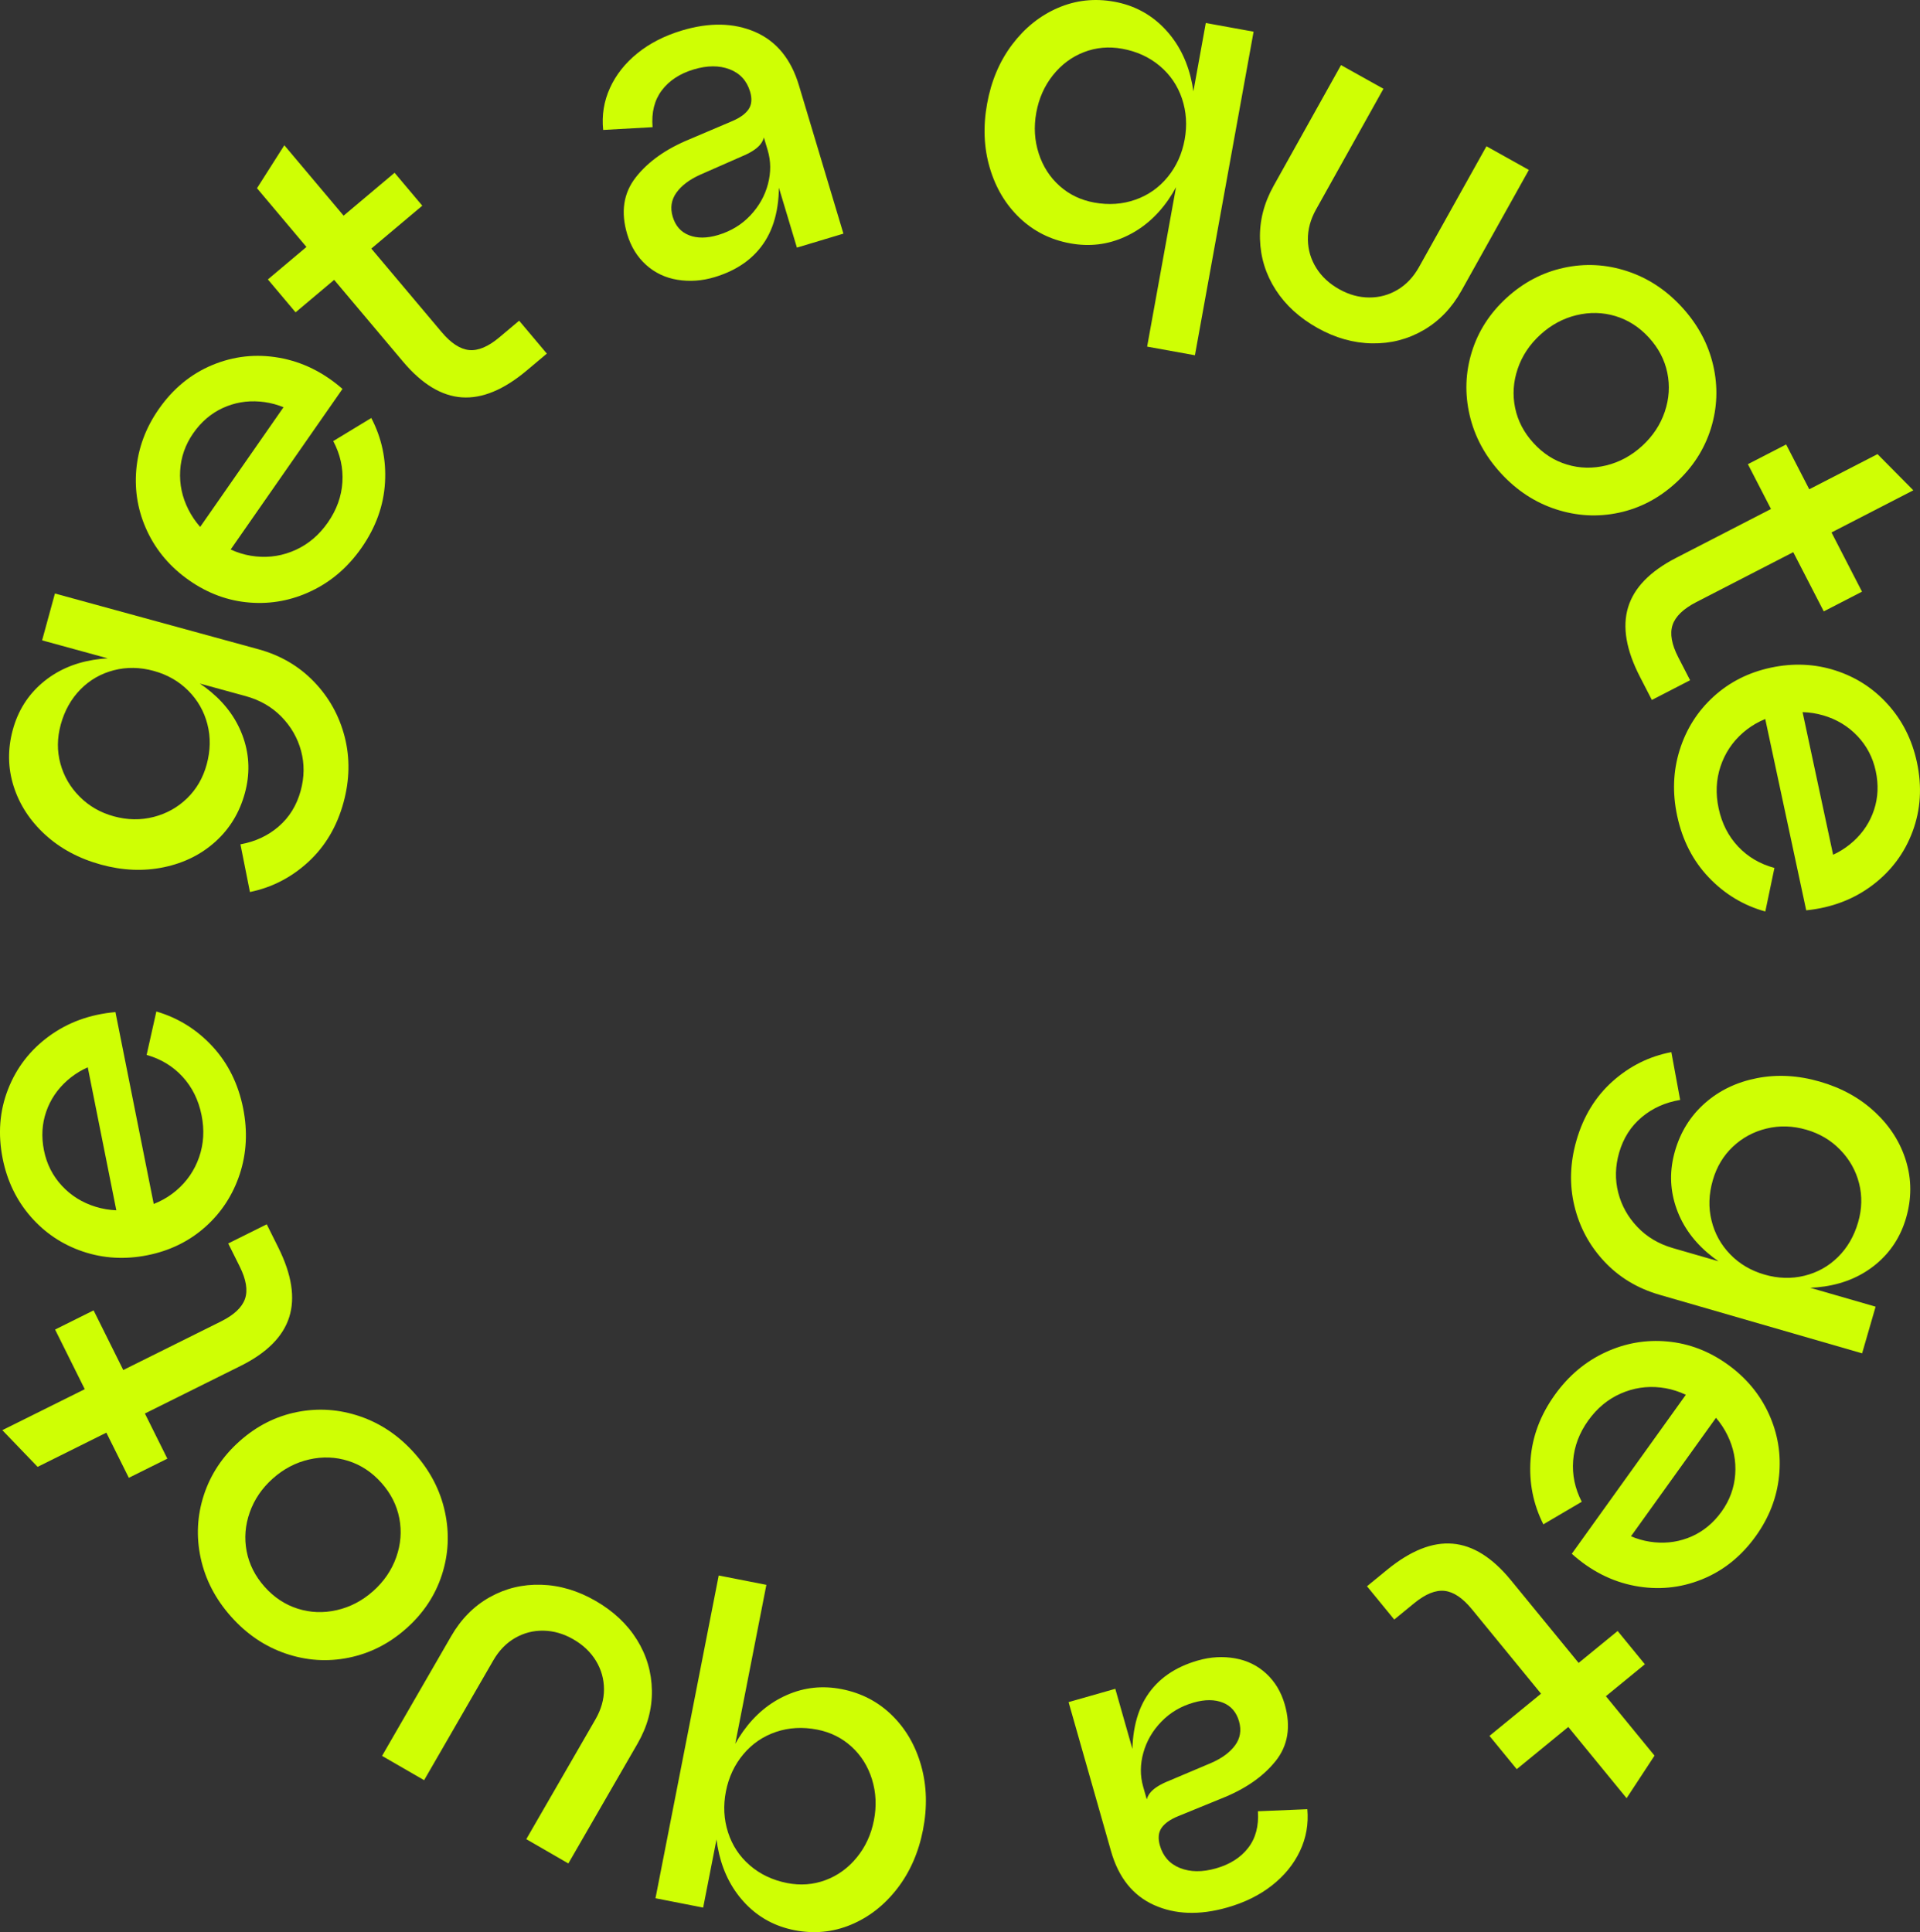 <?xml version="1.0" encoding="UTF-8"?><svg id="padcreative-quote-lime" xmlns="http://www.w3.org/2000/svg" width="167.359" height="168.443" viewBox="0 0 167.359 168.443"><rect x="0" y="0" width="167.359" height="168.443" fill="#333333" stroke="none"/><defs><style>.cls-1{fill:none;}.cls-2{fill:#CFFF04;}</style></defs><circle class="cls-1" cx="83.811" cy="84.341" r="64.176"/><path class="cls-2" d="M3.94,72.77c-1.325-1.213-2.243-2.621-2.752-4.225-.508-1.603-.532-3.247-.069-4.933.447-1.633,1.291-2.983,2.531-4.052,1.239-1.066,2.736-1.743,4.487-2.032,1.75-.286,3.56-.175,5.426.338,1.894.519,3.514,1.346,4.861,2.481,1.347,1.136,2.282,2.479,2.805,4.029.524,1.551.56,3.144.113,4.776-.462,1.687-1.313,3.09-2.555,4.213-1.242,1.123-2.742,1.87-4.501,2.237-1.76.369-3.587.294-5.479-.225-1.918-.526-3.542-1.395-4.868-2.609ZM24.29,72.052c.931-.804,1.57-1.841,1.919-3.112.326-1.191.337-2.353.034-3.481-.305-1.129-.876-2.121-1.714-2.978-.838-.857-1.88-1.456-3.125-1.797l-17.734-4.858,1.118-4.084,17.735,4.858c1.918.525,3.534,1.469,4.848,2.833,1.312,1.363,2.203,2.967,2.676,4.81.47,1.844.435,3.751-.104,5.721-.575,2.101-1.6,3.826-3.07,5.18-1.472,1.353-3.168,2.227-5.087,2.621l-.827-4.158c1.29-.232,2.4-.748,3.332-1.554ZM13.396,71.221c1.125-.291,2.097-.832,2.913-1.628.816-.793,1.385-1.773,1.705-2.94.333-1.218.355-2.39.064-3.515-.29-1.125-.847-2.099-1.666-2.924-.82-.823-1.825-1.399-3.019-1.726-1.192-.327-2.352-.345-3.477-.055-1.125.292-2.094.849-2.904,1.672-.81.824-1.383,1.844-1.717,3.062-.319,1.168-.331,2.301-.031,3.399.298,1.1.856,2.061,1.676,2.884.819.825,1.812,1.397,2.979,1.716,1.192.327,2.352.345,3.477.054Z"/><path class="cls-2" d="M17.094,46.446l8.294-11.913.518,1.587c-1.025-.646-2.109-1.018-3.256-1.112-1.147-.093-2.229.096-3.245.567-1.017.472-1.87,1.204-2.562,2.197-.69.991-1.07,2.079-1.139,3.26s.173,2.315.725,3.403c.552,1.09,1.369,2.011,2.45,2.763,1.081.754,2.226,1.191,3.436,1.312,1.21.122,2.368-.07,3.475-.578,1.106-.507,2.036-1.301,2.789-2.383.767-1.103,1.19-2.275,1.267-3.515.077-1.24-.189-2.433-.799-3.58l3.317-2.013c.913,1.75,1.31,3.623,1.195,5.623-.114,2-.794,3.894-2.038,5.682-1.168,1.677-2.614,2.93-4.339,3.759-1.725.832-3.526,1.174-5.407,1.027-1.88-.145-3.636-.788-5.269-1.925-1.632-1.137-2.853-2.56-3.661-4.269-.808-1.71-1.129-3.505-.965-5.391.165-1.882.815-3.64,1.953-5.273,1.244-1.787,2.8-3.069,4.669-3.849,1.869-.778,3.812-.991,5.825-.637,2.014.353,3.856,1.26,5.527,2.718l-10.047,14.429-2.713-1.89Z"/><path class="cls-2" d="M23.35,24.36l3.362-2.831-4.311-5.12,2.382-3.746,5.168,6.139,4.442-3.74,2.416,2.87-4.443,3.739,6.13,7.28c.814.968,1.613,1.488,2.398,1.566.786.076,1.661-.292,2.629-1.106l1.728-1.453,2.415,2.868-1.728,1.454c-2.016,1.698-3.91,2.484-5.684,2.36-1.773-.123-3.482-1.162-5.127-3.117l-6-7.125-3.363,2.831-2.414-2.869Z"/><path class="cls-2" d="M55.416,15.464c1.075-1.375,2.638-2.482,4.688-3.322l3.696-1.572c.697-.294,1.182-.643,1.453-1.047.273-.405.315-.916.13-1.533-.285-.953-.881-1.603-1.784-1.949-.904-.346-1.949-.342-3.133.013-1.211.364-2.137.973-2.779,1.824-.643.853-.91,1.924-.805,3.21l-4.306.24c-.132-1.28.065-2.497.588-3.65s1.322-2.164,2.394-3.034c1.072-.869,2.368-1.531,3.887-1.988,2.396-.718,4.521-.675,6.376.129,1.855.806,3.126,2.353,3.815,4.644l3.882,12.94-4.055,1.217-1.96-6.527.349-.104c.186,2.499-.192,4.508-1.14,6.025-.947,1.52-2.426,2.581-4.434,3.184-1.081.325-2.153.4-3.216.229-1.062-.172-1.978-.606-2.749-1.303-.769-.694-1.316-1.582-1.641-2.664-.579-1.931-.333-3.584.742-4.959ZM60.068,20.51c.715.277,1.56.268,2.54-.025,1.106-.333,2.039-.899,2.794-1.702.756-.802,1.269-1.712,1.537-2.734.27-1.02.261-2.008-.025-2.961l-.533-1.776.255.008c.044.519-.091.96-.404,1.321-.311.36-.843.695-1.593,1.004l-3.606,1.587c-.941.424-1.632.947-2.077,1.571-.443.624-.55,1.323-.317,2.096.24.798.716,1.336,1.431,1.612Z"/><path class="cls-2" d="M88.227,3.884c1.097-1.454,2.424-2.518,3.981-3.192,1.556-.674,3.193-.856,4.914-.544,1.666.302,3.082,1.038,4.25,2.205,1.168,1.17,1.972,2.619,2.409,4.352.436,1.732.476,3.591.116,5.574-.354,1.958-1.041,3.67-2.059,5.139-1.018,1.47-2.278,2.545-3.782,3.228-1.503.684-3.088.874-4.755.571-1.72-.31-3.19-1.049-4.414-2.212-1.224-1.165-2.094-2.621-2.61-4.367-.517-1.747-.595-3.612-.235-5.596.359-1.985,1.088-3.703,2.185-5.158ZM90.542,13.382c.368,1.133.977,2.075,1.823,2.831.846.754,1.852,1.236,3.017,1.447,1.27.231,2.466.146,3.59-.251,1.123-.397,2.063-1.06,2.819-1.988s1.247-2.015,1.472-3.258c.226-1.243.146-2.432-.233-3.567-.383-1.135-1.03-2.085-1.943-2.852s-2.003-1.265-3.273-1.495c-1.165-.211-2.275-.111-3.332.297-1.059.41-1.959,1.08-2.702,2.011-.741.931-1.225,2.019-1.451,3.262-.226,1.244-.153,2.431.215,3.563ZM105.104,2.005l4.167.756-5.114,28.211-4.166-.754,5.113-28.213Z"/><path class="cls-2" d="M120.588,7.74l-5.877,10.528c-.485.869-.72,1.746-.706,2.632.014.884.256,1.705.729,2.46.47.757,1.14,1.375,2.01,1.861.844.472,1.712.71,2.602.714.892.005,1.716-.221,2.478-.673.76-.453,1.383-1.114,1.867-1.981l5.878-10.529,3.697,2.063-5.878,10.529c-.839,1.503-1.94,2.649-3.307,3.441-1.365.793-2.858,1.176-4.475,1.15-1.619-.025-3.202-.47-4.751-1.335-1.573-.878-2.792-1.99-3.658-3.334-.865-1.345-1.322-2.816-1.369-4.413-.048-1.598.348-3.147,1.187-4.649l5.876-10.528,3.697,2.063Z"/><path class="cls-2" d="M136.306,23.348c1.853-.403,3.689-.308,5.51.288,1.819.593,3.419,1.644,4.799,3.151,1.378,1.508,2.284,3.193,2.716,5.059.431,1.865.363,3.703-.201,5.515-.567,1.81-1.583,3.388-3.051,4.731-1.468,1.344-3.124,2.212-4.967,2.606-1.846.394-3.677.293-5.496-.302-1.82-.595-3.419-1.645-4.799-3.151-1.379-1.509-2.284-3.193-2.716-5.059-.431-1.865-.369-3.699.189-5.501.555-1.802,1.566-3.374,3.033-4.718,1.468-1.342,3.129-2.216,4.983-2.619ZM132.289,32.161c-.383,1.134-.457,2.268-.221,3.401.234,1.132.769,2.155,1.605,3.067.834.913,1.805,1.536,2.914,1.87,1.105.335,2.243.36,3.406.08,1.163-.282,2.212-.849,3.144-1.701.933-.855,1.591-1.848,1.974-2.981.383-1.135.456-2.269.222-3.401-.234-1.132-.77-2.156-1.605-3.068-.836-.912-1.808-1.536-2.914-1.87-1.108-.334-2.244-.36-3.407-.079-1.165.281-2.213.849-3.144,1.701-.934.854-1.591,1.847-1.975,2.981Z"/><path class="cls-2" d="M155.692,38.748l2.014,3.907,5.95-3.065,3.122,3.154-7.133,3.675,2.659,5.162-3.333,1.719-2.66-5.162-8.46,4.358c-1.123.579-1.81,1.242-2.06,1.991-.248.748-.084,1.685.495,2.808l1.033,2.007-3.332,1.719-1.034-2.007c-1.208-2.342-1.555-4.365-1.039-6.065.513-1.702,1.905-3.138,4.176-4.309l8.28-4.267-2.013-3.907,3.334-1.718Z"/><path class="cls-2" d="M156.994,61.477l3.039,14.196-1.513-.708c1.173-.306,2.184-.846,3.036-1.619.851-.773,1.452-1.691,1.801-2.756.35-1.065.398-2.188.144-3.371-.253-1.185-.788-2.203-1.603-3.06-.816-.856-1.81-1.455-2.982-1.795-1.172-.341-2.402-.372-3.69-.097-1.289.276-2.39.815-3.304,1.614-.916.801-1.565,1.779-1.951,2.935-.384,1.153-.44,2.375-.163,3.663.281,1.315.85,2.423,1.702,3.327.853.902,1.906,1.522,3.161,1.859l-.795,3.799c-1.901-.527-3.542-1.517-4.924-2.966-1.384-1.45-2.302-3.24-2.758-5.369-.428-1.998-.357-3.91.215-5.737.571-1.828,1.551-3.377,2.943-4.651,1.39-1.272,3.059-2.118,5.003-2.535,1.945-.416,3.818-.337,5.619.241,1.8.576,3.333,1.567,4.596,2.975,1.264,1.406,2.103,3.082,2.521,5.028.455,2.129.33,4.143-.378,6.04-.707,1.897-1.878,3.46-3.511,4.689-1.635,1.23-3.556,1.957-5.761,2.182l-3.681-17.192,3.233-.692Z"/><path class="cls-2" d="M143.099,97.4c-.942.79-1.598,1.818-1.964,3.084-.343,1.188-.37,2.349-.082,3.482.288,1.133.847,2.132,1.672,3,.826.87,1.858,1.483,3.099,1.842l17.666,5.107-1.177,4.068-17.666-5.108c-1.911-.554-3.513-1.519-4.807-2.9-1.293-1.381-2.162-2.997-2.607-4.848-.445-1.85-.383-3.756.184-5.719.606-2.092,1.653-3.803,3.144-5.136,1.491-1.331,3.199-2.182,5.124-2.548l.768,4.167c-1.293.215-2.41.716-3.353,1.508ZM163.455,96.97c1.31,1.23,2.207,2.652,2.692,4.262.487,1.61.487,3.254.003,4.934-.471,1.626-1.334,2.964-2.589,4.015-1.256,1.051-2.761,1.707-4.517,1.97-1.755.262-3.562.125-5.42-.413-1.887-.546-3.494-1.395-4.825-2.55-1.332-1.154-2.248-2.512-2.748-4.068-.502-1.559-.517-3.151-.047-4.779.486-1.679,1.356-3.07,2.614-4.176,1.256-1.106,2.768-1.83,4.532-2.173,1.765-.345,3.59-.243,5.475.302,1.912.553,3.522,1.444,4.829,2.678ZM153.98,98.385c-1.129.274-2.107.804-2.935,1.586-.829.782-1.41,1.755-1.746,2.917-.351,1.214-.391,2.385-.113,3.514.274,1.128.816,2.11,1.625,2.946.808.836,1.805,1.425,2.992,1.769,1.188.343,2.347.377,3.477.102,1.129-.276,2.104-.818,2.927-1.631.823-.81,1.409-1.824,1.76-3.037.337-1.163.362-2.296.08-3.399-.283-1.103-.828-2.072-1.637-2.906-.806-.837-1.792-1.421-2.954-1.758-1.188-.344-2.347-.379-3.476-.102Z"/><path class="cls-2" d="M149.938,123.098l-8.461,11.797-.492-1.596c1.014.662,2.094,1.048,3.239,1.157,1.145.109,2.228-.065,3.252-.52,1.022-.457,1.886-1.178,2.591-2.161s1.1-2.065,1.185-3.245c.085-1.179-.141-2.317-.678-3.414-.536-1.096-1.342-2.027-2.412-2.796-1.069-.768-2.209-1.221-3.417-1.359-1.207-.138-2.367.039-3.481.531-1.113.491-2.054,1.272-2.822,2.344-.782,1.091-1.221,2.257-1.316,3.497-.095,1.238.154,2.434.75,3.589l-3.346,1.968c-.888-1.762-1.26-3.642-1.117-5.64.144-1.998.849-3.883,2.118-5.651,1.19-1.66,2.654-2.894,4.39-3.7,1.737-.808,3.544-1.124,5.421-.95,1.879.172,3.626.838,5.242,1.997,1.617,1.159,2.817,2.599,3.602,4.32.784,1.72,1.081,3.521.89,5.401-.19,1.881-.866,3.629-2.026,5.247-1.269,1.769-2.842,3.03-4.722,3.783s-3.825.938-5.833.557c-2.009-.382-3.839-1.315-5.488-2.796l10.246-14.288,2.687,1.929Z"/><path class="cls-2" d="M143.379,145.089l-3.4,2.785,4.24,5.18-2.434,3.711-5.084-6.21-4.493,3.68-2.376-2.902,4.494-3.678-6.028-7.365c-.802-.978-1.593-1.51-2.377-1.598-.783-.088-1.665.268-2.643,1.068l-1.747,1.431-2.376-2.902,1.747-1.43c2.04-1.669,3.944-2.431,5.715-2.282,1.772.148,3.467,1.21,5.085,3.188l5.9,7.207,3.401-2.783,2.375,2.901Z"/><path class="cls-2" d="M111.173,153.549c-1.095,1.359-2.672,2.443-4.733,3.254l-3.719,1.52c-.702.283-1.191.624-1.469,1.026-.277.399-.328.91-.151,1.53.273.957.857,1.614,1.757,1.974.898.358,1.944.369,3.132.031,1.216-.347,2.151-.94,2.806-1.784.654-.843.938-1.908.851-3.197l4.309-.179c.114,1.281-.099,2.494-.64,3.642-.54,1.145-1.353,2.146-2.438,2.999-1.084.854-2.389,1.499-3.916,1.933-2.404.685-4.528.61-6.372-.22-1.844-.831-3.093-2.397-3.747-4.698l-3.699-12.992,4.072-1.16,1.865,6.556-.349.099c-.152-2.5.255-4.503,1.225-6.009.97-1.507,2.461-2.545,4.479-3.12,1.086-.309,2.158-.369,3.219-.183,1.06.188,1.97.635,2.729,1.341.761.706,1.294,1.603,1.605,2.688.551,1.94.281,3.588-.815,4.949ZM106.595,148.437c-.711-.287-1.557-.29-2.54-.012-1.112.316-2.052.87-2.818,1.663-.768.79-1.292,1.694-1.575,2.713-.284,1.015-.29,2.003-.017,2.96l.507,1.784-.255-.012c-.036-.521.104-.96.423-1.315.317-.355.854-.683,1.606-.981l3.63-1.537c.946-.41,1.645-.923,2.099-1.541s.569-1.315.348-2.09c-.228-.803-.697-1.347-1.407-1.633Z"/><path class="cls-2" d="M61.292,166.303l-4.156-.815,5.511-28.137,4.155.814-5.51,28.138ZM78.194,164.662c-1.117,1.438-2.458,2.482-4.024,3.135-1.565.652-3.206.81-4.922.475-1.662-.326-3.068-1.08-4.221-2.265-1.15-1.185-1.933-2.646-2.346-4.384-.412-1.739-.426-3.597-.038-5.575.383-1.952,1.093-3.656,2.131-5.109,1.039-1.455,2.313-2.514,3.827-3.175,1.514-.663,3.101-.831,4.763-.506,1.715.335,3.175,1.094,4.382,2.275,1.208,1.183,2.057,2.648,2.55,4.403.491,1.753.543,3.621.156,5.6-.389,1.978-1.141,3.687-2.258,5.126ZM76.013,155.131c-.353-1.136-.946-2.089-1.784-2.854-.835-.766-1.833-1.264-2.995-1.491-1.267-.247-2.463-.181-3.593.201-1.129.381-2.078,1.03-2.847,1.948-.769.918-1.275,1.997-1.519,3.237-.242,1.239-.182,2.43.185,3.569.365,1.141.999,2.1,1.9,2.879.902.779,1.986,1.294,3.253,1.542,1.161.228,2.273.143,3.336-.251,1.065-.394,1.974-1.052,2.728-1.973.755-.92,1.256-2,1.498-3.241.244-1.24.188-2.428-.164-3.566Z"/><path class="cls-2" d="M45.874,160.337l6.028-10.441c.497-.862.746-1.735.745-2.621-.002-.886-.231-1.709-.691-2.472s-1.121-1.393-1.982-1.89c-.839-.483-1.702-.734-2.594-.752-.89-.017-1.718.196-2.486.638-.767.441-1.398,1.092-1.897,1.955l-6.028,10.441-3.667-2.117,6.028-10.442c.861-1.49,1.98-2.622,3.356-3.394,1.378-.772,2.875-1.135,4.492-1.085,1.616.048,3.193.517,4.731,1.404,1.56.9,2.762,2.029,3.608,3.387.846,1.357,1.28,2.835,1.306,4.433s-.394,3.141-1.254,4.631l-6.028,10.443-3.667-2.118Z"/><path class="cls-2" d="M30.398,144.517c-1.858.376-3.694.254-5.506-.365-1.81-.62-3.396-1.694-4.753-3.221-1.358-1.526-2.239-3.226-2.644-5.097-.404-1.87-.311-3.707.279-5.511.592-1.802,1.63-3.365,3.117-4.688,1.485-1.323,3.154-2.167,5.004-2.535,1.85-.367,3.68-.241,5.49.379,1.812.62,3.394,1.693,4.753,3.221,1.357,1.526,2.24,3.225,2.644,5.097.405,1.87.317,3.702-.264,5.496s-1.614,3.353-3.103,4.675c-1.485,1.321-3.158,2.171-5.019,2.549ZM34.538,135.761c.398-1.129.489-2.262.27-3.397-.219-1.136-.739-2.167-1.562-3.091-.821-.924-1.784-1.562-2.887-1.911-1.103-.351-2.239-.393-3.406-.128s-2.224.816-3.168,1.657c-.943.839-1.615,1.823-2.015,2.952s-.489,2.262-.271,3.397c.22,1.136.74,2.167,1.562,3.091.822.924,1.784,1.562,2.888,1.911,1.103.351,2.237.394,3.405.128,1.168-.265,2.224-.817,3.168-1.656.944-.841,1.616-1.825,2.016-2.953Z"/><path class="cls-2" d="M11.229,128.834l-1.958-3.935-5.992,2.981-3.077-3.2,7.186-3.572-2.586-5.199,3.357-1.671,2.586,5.199,8.521-4.237c1.131-.564,1.827-1.217,2.087-1.961.26-.745.108-1.683-.453-2.814l-1.007-2.022,3.358-1.671,1.006,2.022c1.174,2.358,1.491,4.386.951,6.079-.538,1.694-1.95,3.11-4.236,4.247l-8.342,4.148,1.957,3.936-3.358,1.67Z"/><path class="cls-2" d="M10.261,106.123l-2.842-14.236,1.503.729c-1.176.289-2.195.815-3.059,1.576-.861.762-1.475,1.672-1.839,2.731-.365,1.06-.428,2.183-.191,3.369.237,1.187.757,2.213,1.56,3.081.804.867,1.789,1.48,2.958,1.837,1.167.355,2.397.404,3.688.147,1.291-.258,2.401-.78,3.326-1.568.926-.788,1.589-1.756,1.99-2.905.401-1.15.474-2.37.215-3.662-.263-1.318-.815-2.435-1.654-3.351-.841-.915-1.886-1.55-3.136-1.903l.848-3.787c1.893.554,3.521,1.566,4.883,3.034,1.361,1.47,2.257,3.272,2.683,5.406.399,2.005.302,3.916-.295,5.735-.598,1.818-1.6,3.356-3.007,4.609-1.408,1.253-3.089,2.075-5.04,2.465-1.95.389-3.823.283-5.614-.318-1.792-.603-3.311-1.615-4.556-3.039-1.242-1.424-2.058-3.112-2.448-5.062-.426-2.137-.273-4.147.461-6.034.734-1.888,1.927-3.434,3.577-4.641,1.65-1.208,3.581-1.907,5.79-2.103l3.44,17.243-3.242.646Z"/></svg>